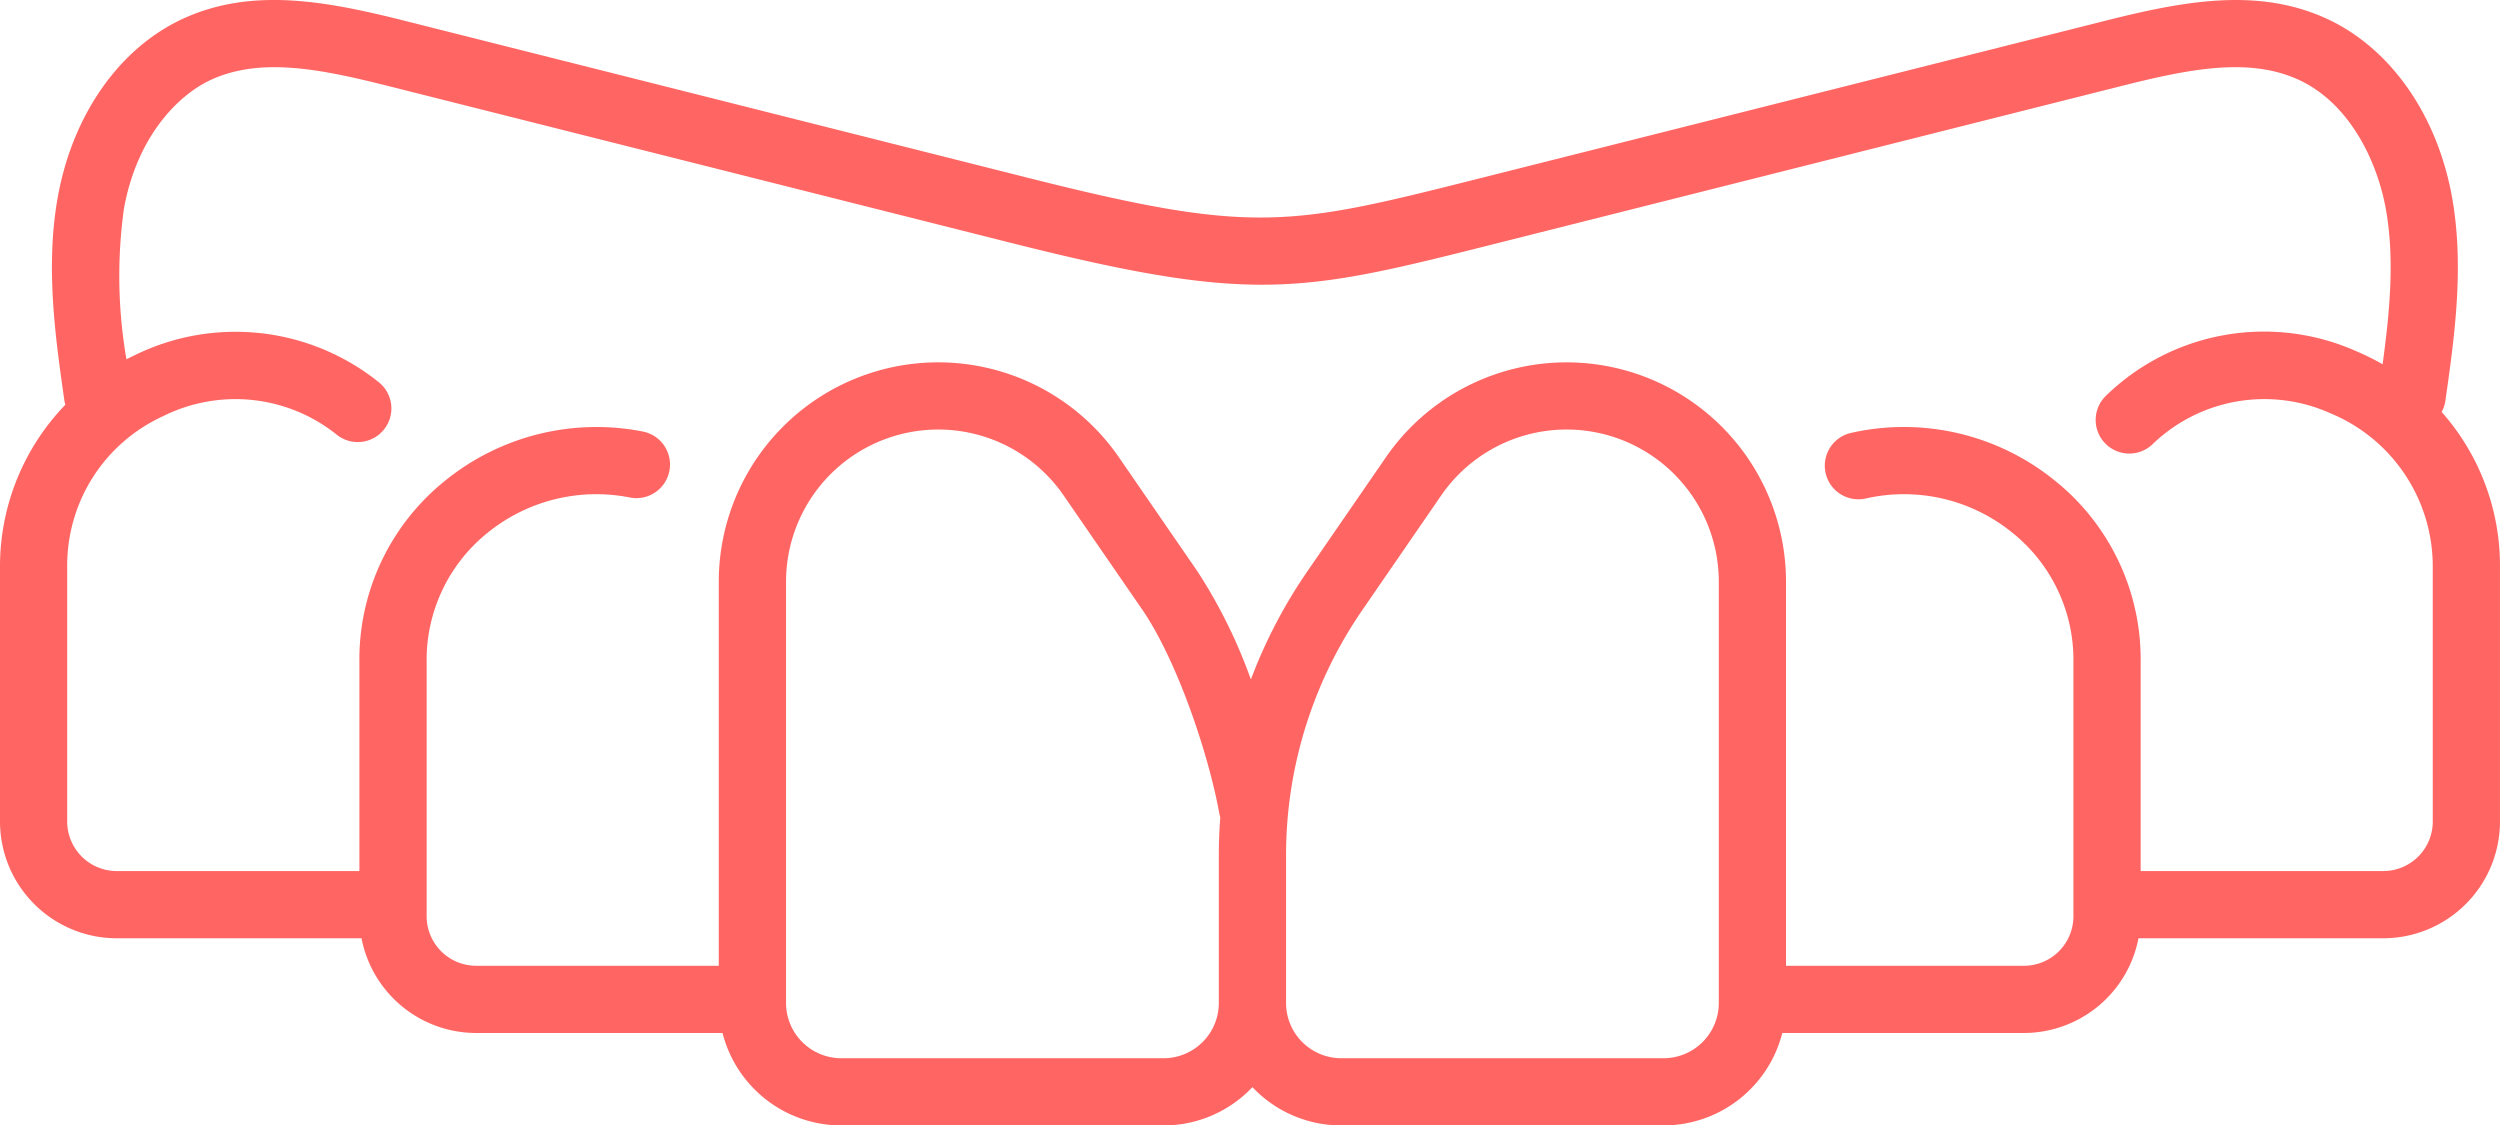 <svg xmlns="http://www.w3.org/2000/svg" xmlns:xlink="http://www.w3.org/1999/xlink" width="201.341" height="90.641" viewBox="0 0 201.341 90.641">
  <defs>
    <clipPath id="clip-path">
      <rect id="Rechteck_134" data-name="Rechteck 134" width="201.341" height="90.64" fill="#ff6663"/>
    </clipPath>
  </defs>
  <g id="Gruppe_776" data-name="Gruppe 776" transform="translate(0 -16)">
    <g id="Gruppe_775" data-name="Gruppe 775" transform="translate(0 16)" clip-path="url(#clip-path)">
      <path id="Pfad_1065" data-name="Pfad 1065" d="M196.643,33.175a2.689,2.689,0,0,0,.3-.9c.725-5.076,1.546-10.829.525-16.448-1.207-6.645-5-12.008-10.139-14.346-5.6-2.548-11.644-1.354-17.857.212L119.354,14.317l-.048.012c-15.457,3.894-18.242,4.6-36.531-.012L49.8,6.008,32.658,1.691C26.445.125,20.4-1.068,14.8,1.479,9.66,3.817,5.87,9.18,4.662,15.825c-1.021,5.619-.2,11.372.525,16.448a2.634,2.634,0,0,0,.077.322A18.743,18.743,0,0,0,0,45.706v20.46a9.412,9.412,0,0,0,9.4,9.4H29.116a9.415,9.415,0,0,0,9.231,7.628H58.191a9.88,9.88,0,0,0,9.562,7.445H93.71a9.834,9.834,0,0,0,7.155-3.085,9.833,9.833,0,0,0,7.155,3.085h25.957a9.88,9.88,0,0,0,9.562-7.445h19.455a9.415,9.415,0,0,0,9.231-7.628H191.94a9.411,9.411,0,0,0,9.4-9.4V45.706a18.679,18.679,0,0,0-4.7-12.531M93.71,85.226H67.753a4.453,4.453,0,0,1-4.448-4.448V46.857A12.259,12.259,0,0,1,85.661,39.9l6.325,9.186c2.752,4,5.322,11.5,6.216,16.442a2.691,2.691,0,0,0,.075.3q-.117,1.541-.118,3.1V80.778a4.453,4.453,0,0,1-4.448,4.448m44.715-4.448a4.453,4.453,0,0,1-4.448,4.448H108.021a4.452,4.452,0,0,1-4.447-4.448V68.939a34.846,34.846,0,0,1,6.172-19.848L116.07,39.9h0a12.259,12.259,0,0,1,22.356,6.953Zm57.5-14.612a3.991,3.991,0,0,1-3.987,3.986H172.4V53.334a18.437,18.437,0,0,0-7.088-14.769,19.278,19.278,0,0,0-16.27-3.693,2.707,2.707,0,1,0,1.256,5.267,13.83,13.83,0,0,1,11.659,2.676,13.123,13.123,0,0,1,5.029,10.52V73.794a3.991,3.991,0,0,1-3.987,3.987H143.84V46.857a17.673,17.673,0,0,0-32.229-10.023l-6.325,9.186a40.444,40.444,0,0,0-4.544,8.7,41.578,41.578,0,0,0-4.3-8.7l-6.325-9.186a17.673,17.673,0,0,0-32.23,10.023V77.78H38.347a3.991,3.991,0,0,1-3.987-3.987V53.334a13.138,13.138,0,0,1,4.878-10.4A13.888,13.888,0,0,1,50.7,40.061a2.707,2.707,0,1,0,1.107-5.3,19.345,19.345,0,0,0-15.985,3.973,18.459,18.459,0,0,0-6.878,14.6V70.152H9.4a3.991,3.991,0,0,1-3.987-3.986V45.706a13.209,13.209,0,0,1,7.712-12.183A13.045,13.045,0,0,1,27.1,34.992,2.707,2.707,0,0,0,30.527,30.8,18.411,18.411,0,0,0,10.8,28.632q-.312.148-.616.306a39.437,39.437,0,0,1-.2-12.145c1.048-5.769,4.33-9.147,7.052-10.385,4.015-1.824,8.849-.838,14.293.534l17.139,4.317,32.978,8.308c19.612,4.941,23.368,4,39.177.012L170.794,6.941c5.444-1.372,10.278-2.358,14.293-.534,4.152,1.888,6.365,6.6,7.052,10.385.737,4.056.319,8.335-.253,12.544a19.927,19.927,0,0,0-2.13-1.055,18.258,18.258,0,0,0-20.158,3.6,2.707,2.707,0,1,0,3.775,3.881,12.972,12.972,0,0,1,14.276-2.493,13.345,13.345,0,0,1,8.276,12.436Z" transform="translate(0 0)" fill="#ff6663"/>
    </g>
  </g>
</svg>
